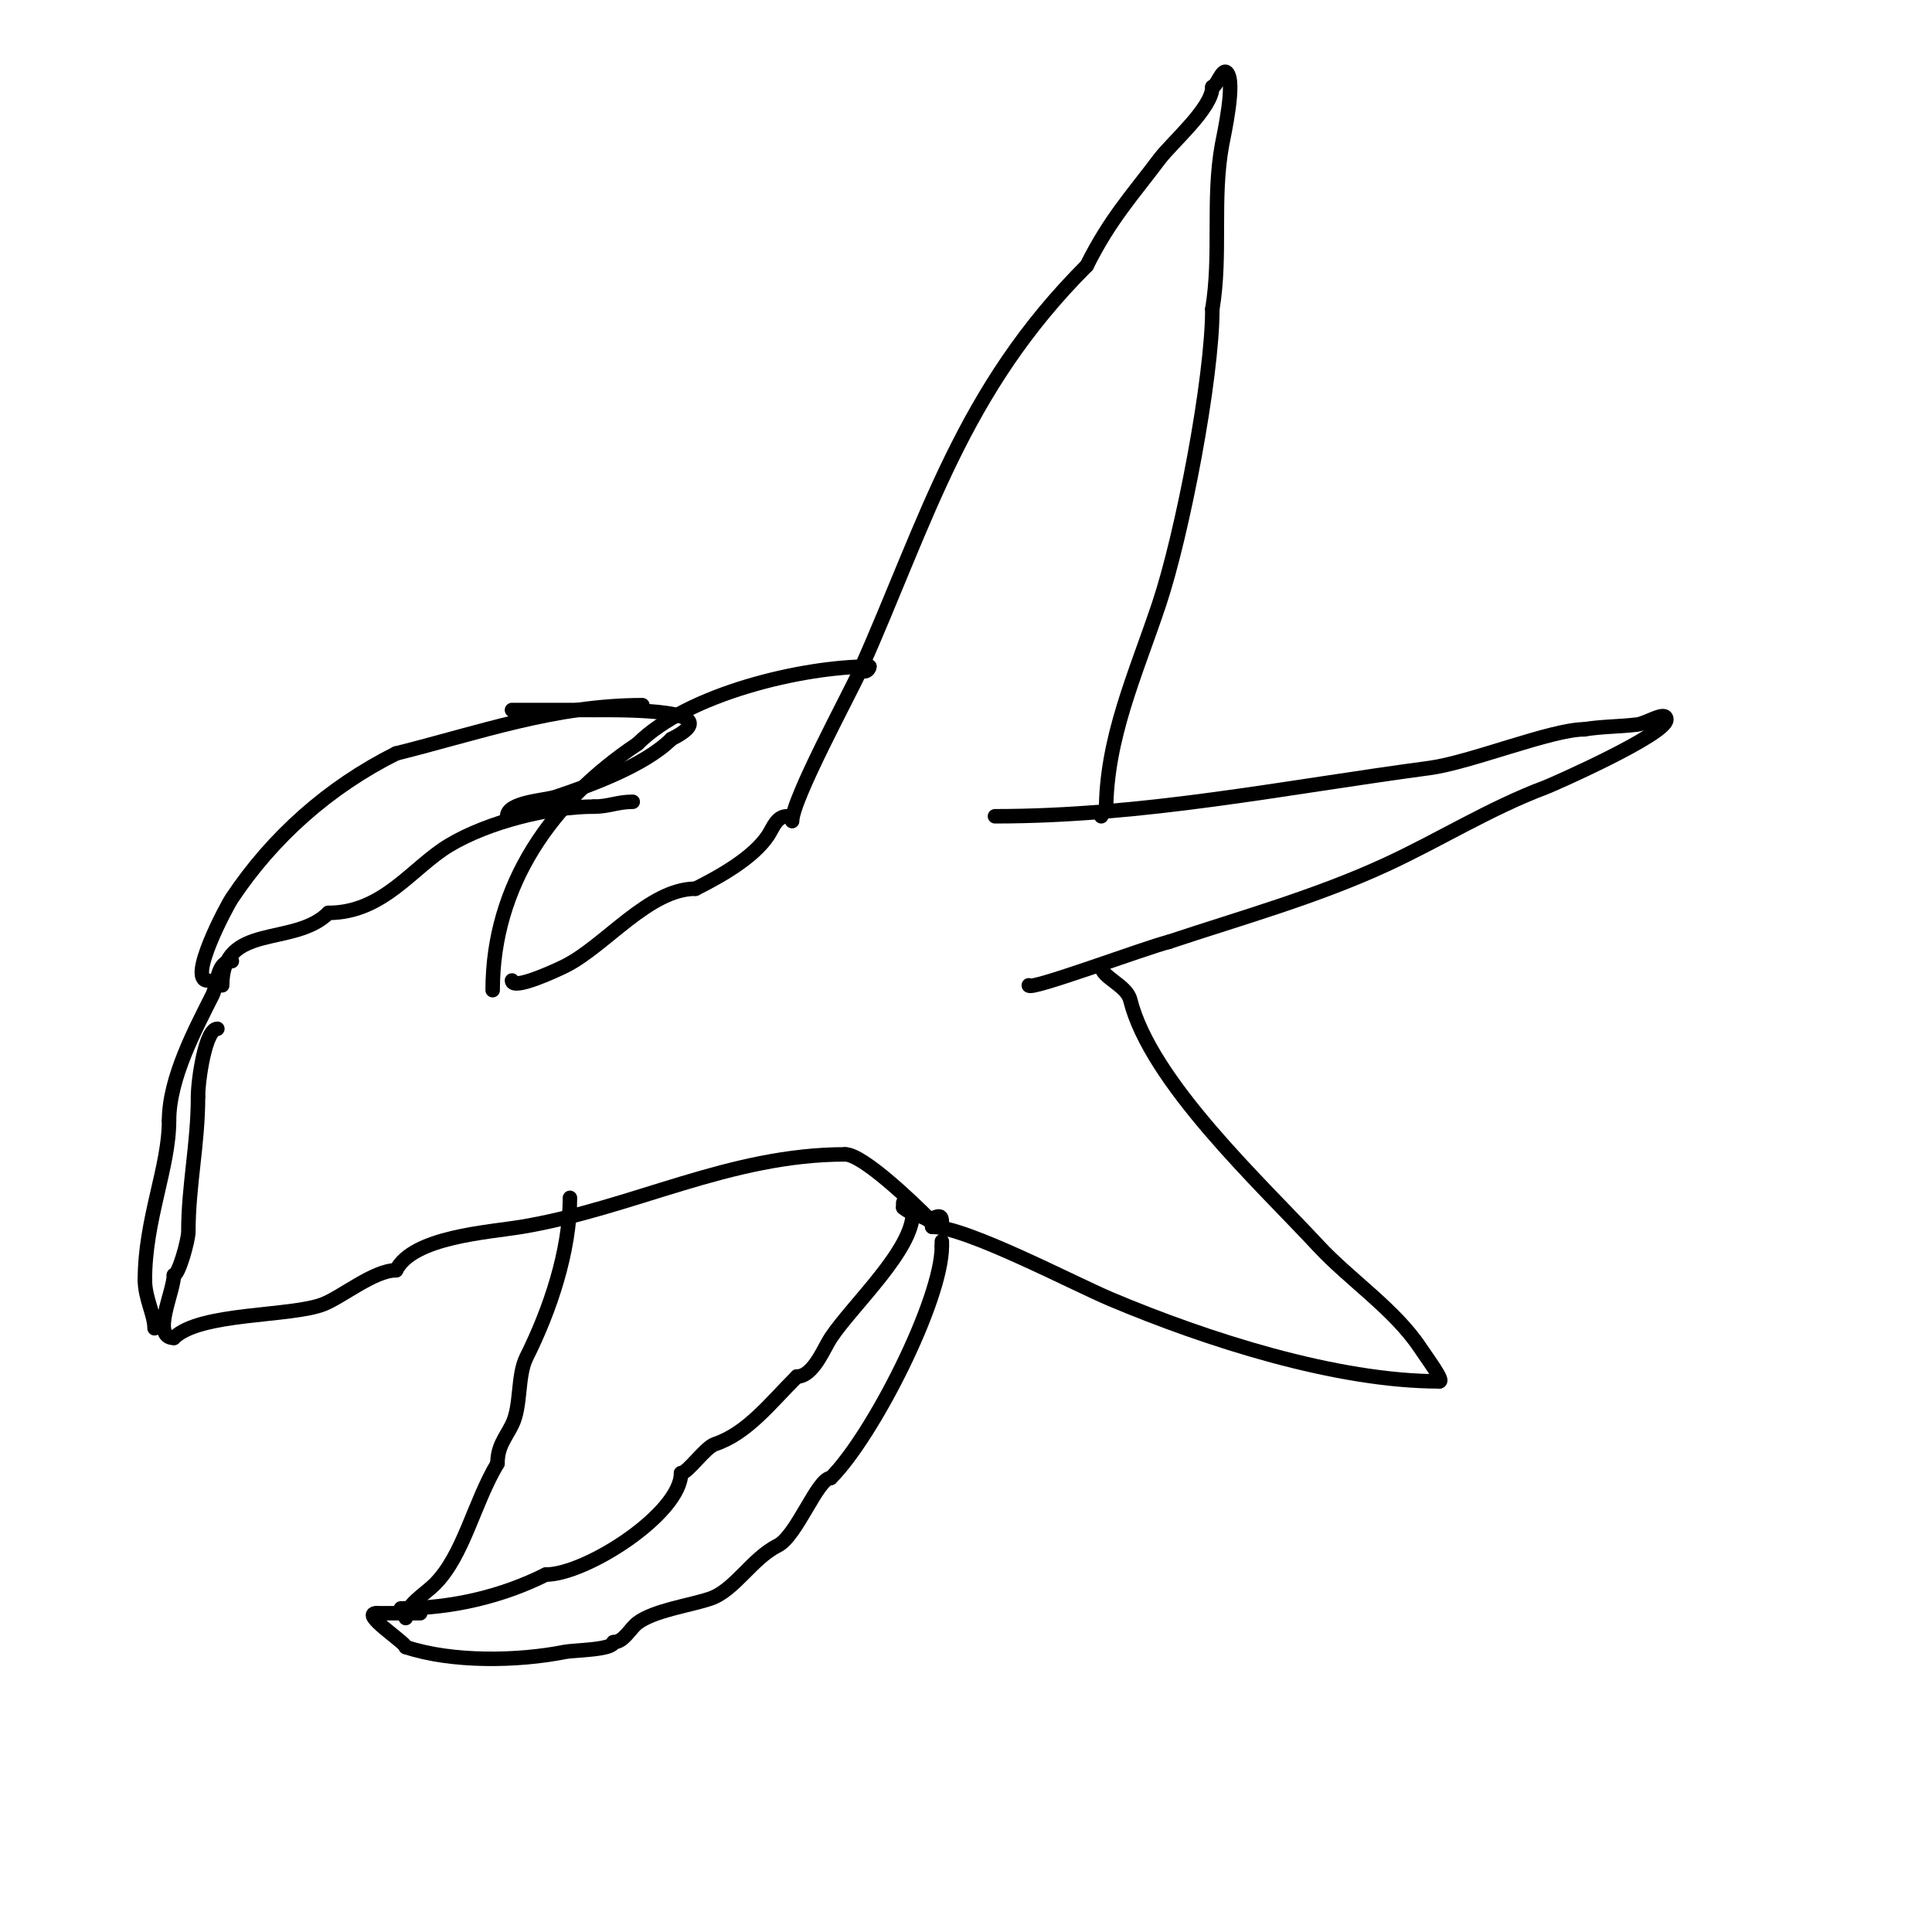 <svg viewBox='0 0 400 400' version='1.1' xmlns='http://www.w3.org/2000/svg' xmlns:xlink='http://www.w3.org/1999/xlink'><g fill='none' stroke='#000000' stroke-width='3' stroke-linecap='round' stroke-linejoin='round'><path d='M43,203c-4.245,0 3.871,-15.307 5,-17c8.43,-12.645 20.026,-23.013 34,-30'/><path d='M82,156c17.161,-4.29 32.975,-10 51,-10'/><path d='M46,204c0,-13.09 14.889,-7.889 22,-15'/><path d='M68,189c11.406,0 17.353,-9.412 25,-14c8.097,-4.858 20.787,-8 30,-8'/><path d='M123,167c3.025,0 4.86,-1 8,-1'/><path d='M105,169c0,-2.94 7.908,-3.303 10,-4c7.138,-2.379 18.502,-6.502 24,-12'/><path d='M139,153c12.539,-6.27 -9.635,-6 -16,-6'/><path d='M123,147c-5.667,0 -11.333,0 -17,0'/><path d='M102,205c0,-21.845 12.325,-39.217 30,-51'/><path d='M132,154c10.358,-10.358 34.163,-16 48,-16'/><path d='M180,138c0,0.471 -0.529,1 -1,1'/><path d='M106,203c0,2.18 9.207,-2.104 11,-3c8.316,-4.158 17.35,-16 27,-16'/><path d='M144,184c5.601,-2.801 12.055,-6.583 15,-11c1.071,-1.607 1.733,-4 4,-4'/><path d='M164,170c0,-4.453 12.002,-26.505 14,-31c13.987,-31.471 21.127,-58.127 47,-84'/><path d='M225,55c4.831,-9.661 9.343,-14.458 15,-22c2.629,-3.506 11,-10.624 11,-15'/><path d='M251,18c0.881,0 2.032,-3.968 3,-3c1.883,1.883 -0.615,12.884 -1,15c-2.049,11.268 -0.117,22.702 -2,34'/><path d='M251,64c0,14.441 -6.192,46.575 -11,61c-4.876,14.629 -11,27.812 -11,43'/><path d='M229,168c-0.471,0 -1,0.529 -1,1'/><path d='M206,169c30.865,0 59.609,-5.948 90,-10c8.346,-1.113 25.285,-8 32,-8'/><path d='M328,151c3.632,-0.605 7.347,-0.543 11,-1c2.012,-0.251 6,-3.028 6,-1c0,3.044 -23.442,13.416 -25,14c-11.562,4.336 -21.884,10.869 -33,16c-14.555,6.718 -30.035,11.012 -45,16'/><path d='M242,195c-4.966,1.242 -29,10.239 -29,9'/><path d='M228,200c0,2.349 5.238,3.951 6,7c4.246,16.982 26.842,37.907 39,51c6.419,6.913 15.711,13.066 21,21c1.512,2.268 5.055,7 4,7'/><path d='M298,286c-21.378,0 -48.18,-8.655 -68,-17c-7.689,-3.238 -29.978,-15 -37,-15'/><path d='M193,254c0,-2.178 -4.29,-2.29 -6,-4'/><path d='M187,250l0,-1'/><path d='M195,253c0,-2.526 -1.976,0.024 -3,-1c-2.855,-2.855 -13.341,-13 -17,-13'/><path d='M175,239c-23.996,0 -44.007,11.168 -67,15c-6.922,1.154 -22.528,2.055 -26,9'/><path d='M82,263c-4.532,0 -11.062,5.425 -15,7c-6.641,2.656 -25.647,1.647 -31,7'/><path d='M36,277c-4.737,0 0,-9.607 0,-13'/><path d='M36,264c0.996,0 3,-7.236 3,-9c0,-9.59 2,-18.087 2,-28'/><path d='M41,227c0,-3.339 1.517,-14 4,-14'/><path d='M48,199c-3.184,0 -2.914,4.828 -4,7c-3.44,6.88 -9,17.159 -9,26'/><path d='M35,232c0,9.779 -5,20.424 -5,33'/><path d='M30,265c0,3.793 2,7.203 2,10'/><path d='M118,248c0,11.03 -4.138,23.277 -9,33c-1.943,3.886 -1.039,10.078 -3,14c-1.379,2.758 -3,4.423 -3,8'/><path d='M103,303c-4.899,8.165 -7.004,19.004 -13,25c-2.056,2.056 -6,4.297 -6,7'/><path d='M87,334c-3,0 -6,0 -9,0'/><path d='M78,334c-3.549,0 6,6.104 6,7'/><path d='M84,341c9.579,3.193 23.192,2.962 33,1c1.774,-0.355 10,-0.386 10,-2'/><path d='M127,340c2.16,0 3.449,-2.837 5,-4c3.443,-2.582 10.755,-3.585 15,-5c5.051,-1.684 8.685,-8.342 14,-11c3.972,-1.986 8.277,-14 11,-14'/><path d='M172,306c8.753,-8.753 23,-36.861 23,-48'/><path d='M195,258c0,-0.333 0,-0.667 0,-1'/><path d='M83,333c10.63,0 21.004,-2.502 30,-7'/><path d='M113,326c8.417,0 28,-12.678 28,-21'/><path d='M141,305c1.344,0 4.995,-5.332 7,-6c6.685,-2.228 11.427,-8.427 17,-14'/><path d='M165,285c3.374,0 5.628,-5.943 7,-8c4.644,-6.966 17,-18.153 17,-26'/></g>
</svg>